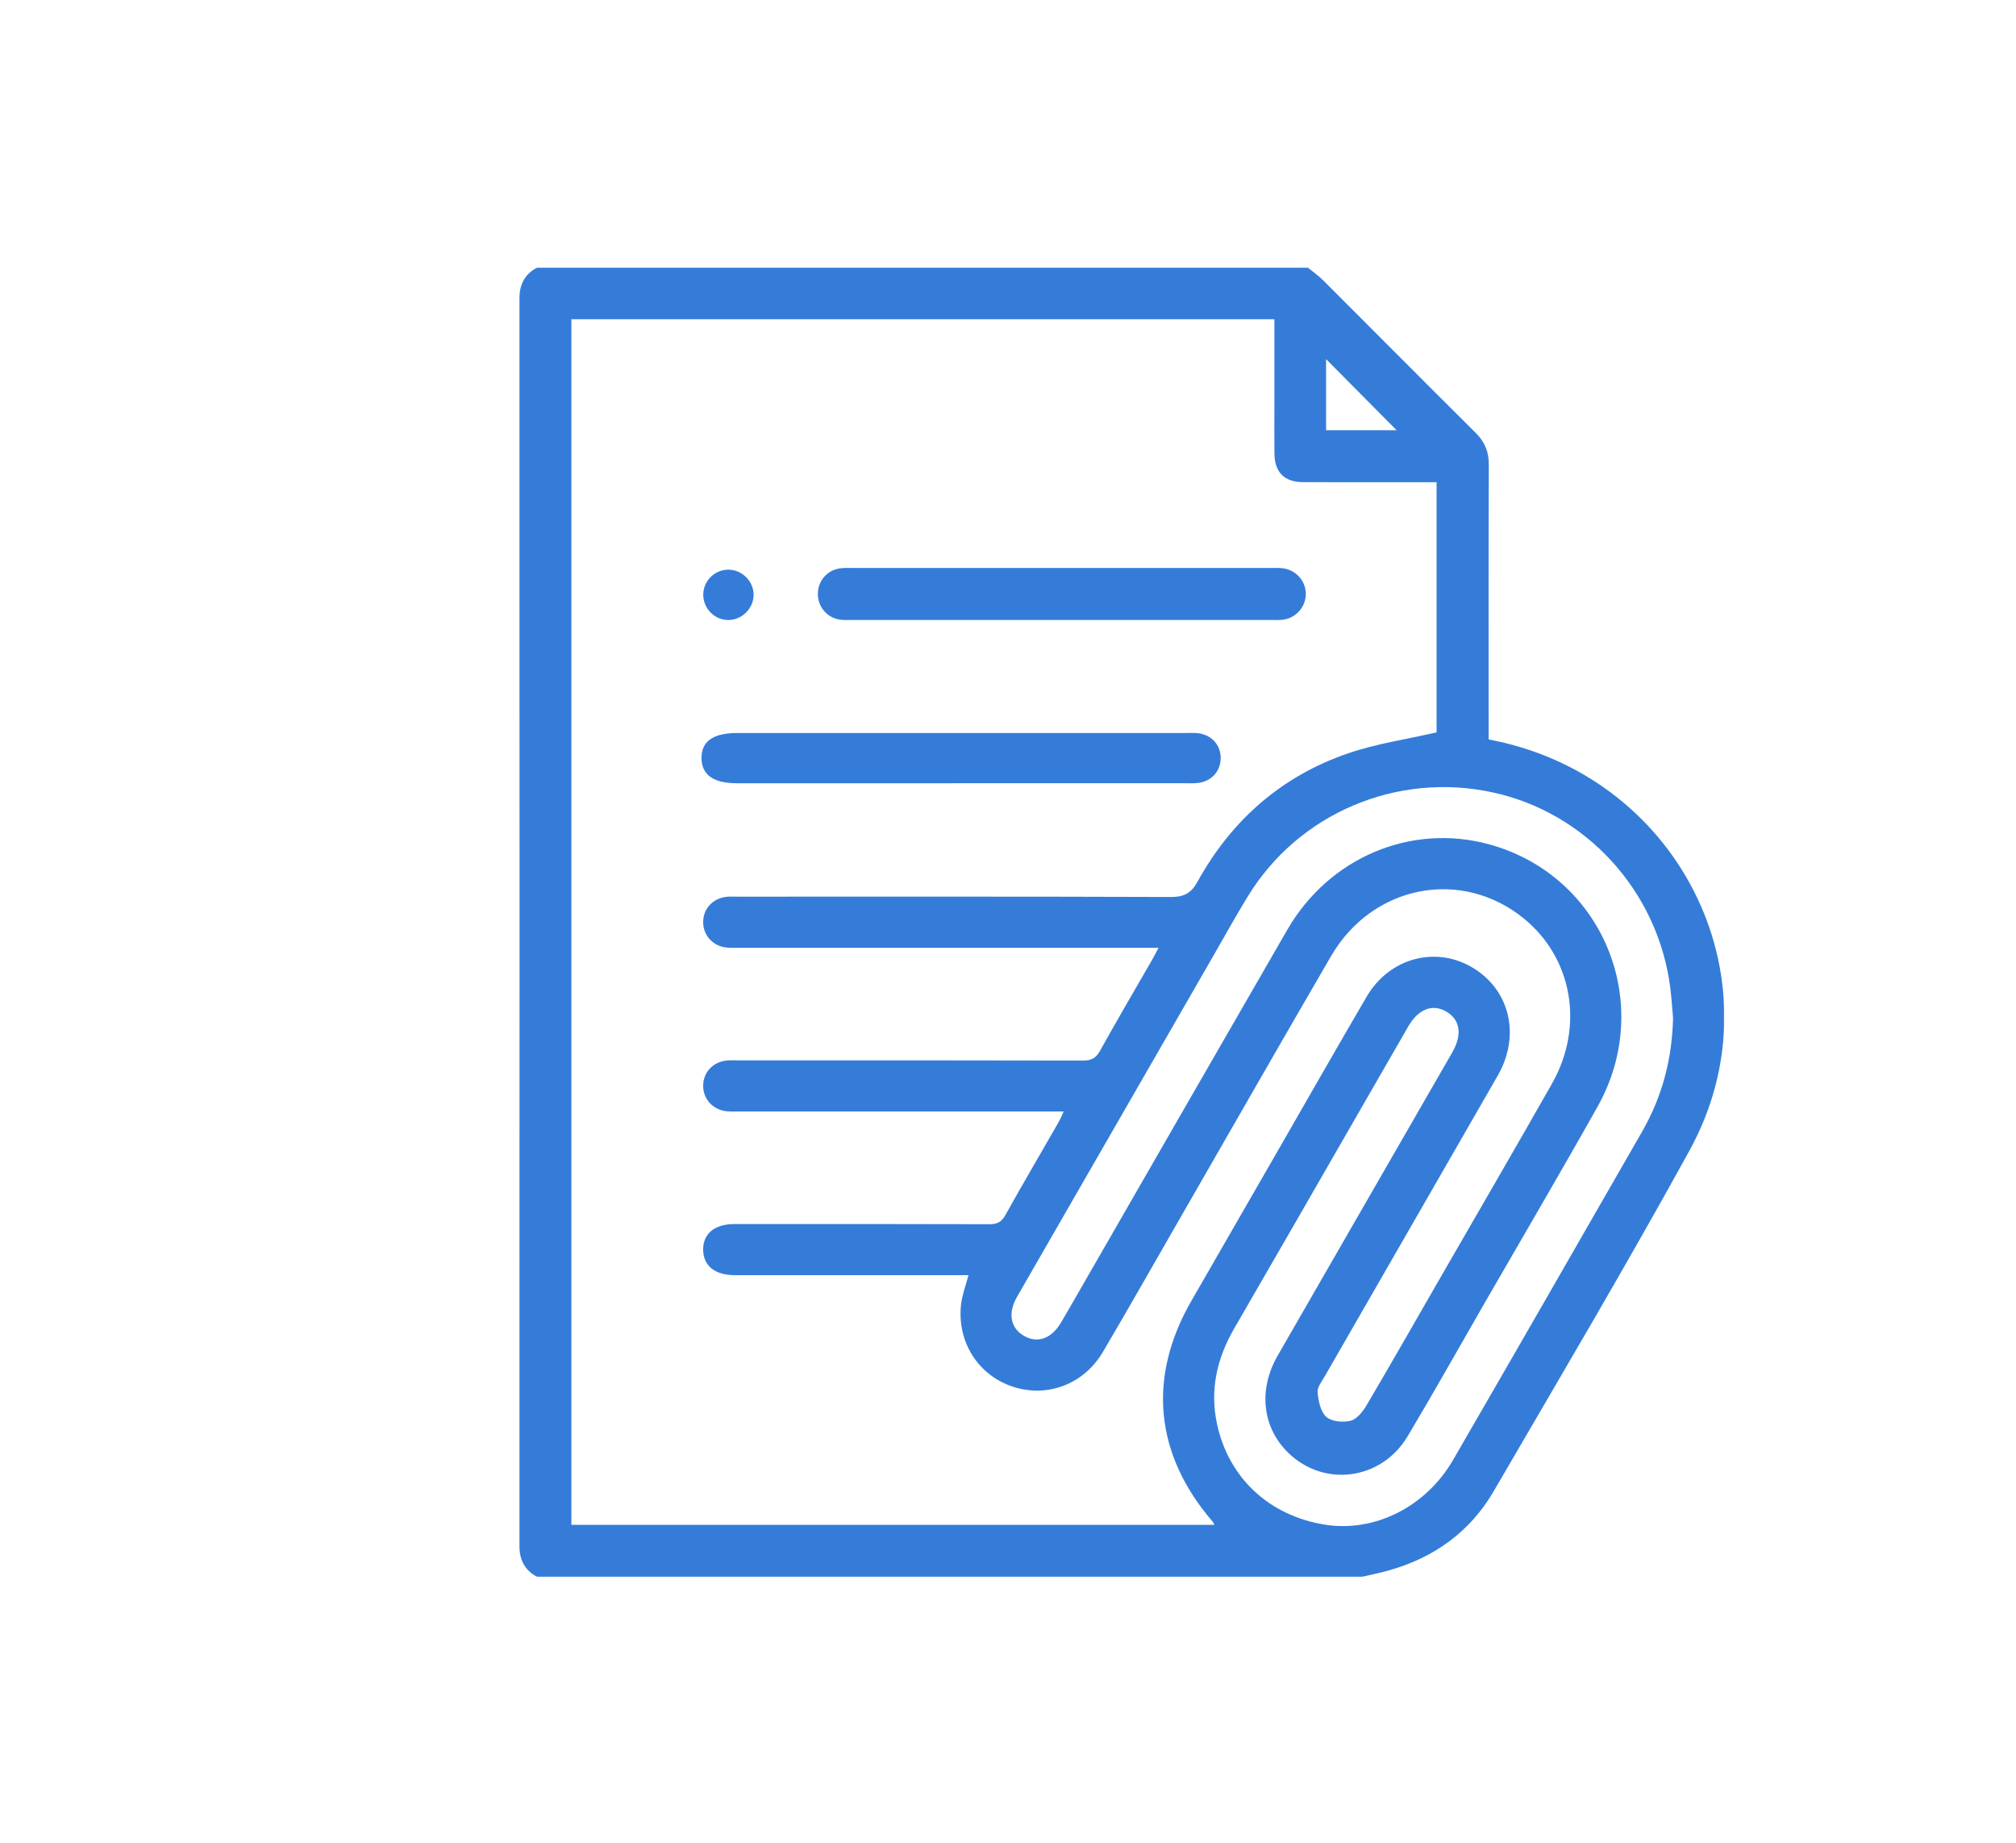 <svg xmlns="http://www.w3.org/2000/svg" xmlns:xlink="http://www.w3.org/1999/xlink" width="1161" height="1061" viewBox="0 0 1161 1061"><defs><polygon id="a" points="0 0 694 0 694 754 0 754"/></defs><g fill="none" fill-rule="evenodd" transform="translate(299 154)"><mask id="b" fill="#fff"><use xlink:href="#a"/></mask><path fill="#357CD9" d="M464.682,93.708 L505.289,93.708 C491.869,80.179 478.263,66.466 464.682,52.776 L464.682,93.708 Z M664.496,432.105 C663.966,426.25 663.623,420.373 662.875,414.547 C655.736,358.961 614.282,313.649 560.11,302.125 C505.073,290.418 448.756,314.414 419.552,362.211 C412.529,373.704 406.005,385.504 399.278,397.182 C361.735,462.354 324.183,527.522 286.683,592.719 C281.275,602.121 282.921,610.652 290.707,615.155 C298.503,619.661 306.546,616.796 312.074,607.428 C316.307,600.255 320.431,593.018 324.587,585.798 C363.83,517.645 402.995,449.447 442.338,381.353 C466.397,339.715 513.524,319.871 558.478,332.118 C623.897,349.939 654.53,423.534 620.989,483.254 C599.753,521.06 577.77,558.443 556.119,596.016 C541.318,621.701 526.819,647.567 511.621,673.014 C496.545,698.26 463.544,702.566 442.929,682.516 C427.943,667.942 425.48,646.218 436.826,626.488 C470.288,568.295 503.847,510.158 537.336,451.98 C543.305,441.611 541.908,432.985 533.692,428.325 C525.82,423.862 517.777,427.029 512.031,436.959 C503.197,452.228 494.422,467.529 485.617,482.814 C461.038,525.485 436.541,568.204 411.835,610.799 C401.837,628.037 397.632,646.222 401.867,665.883 C408.556,696.944 431.81,718.588 463.689,723.817 C492.236,728.498 521.997,713.899 537.803,686.62 C574.282,623.663 610.479,560.541 646.732,497.452 C658.334,477.263 663.999,455.43 664.496,432.105 L664.496,432.105 Z M30.048,29.814 L30.048,723.964 L400.344,723.964 C399.816,722.955 399.671,722.474 399.371,722.126 C366.016,683.462 361.721,639.147 387.089,595.044 C403.336,566.796 419.615,538.568 435.876,510.329 C453.238,480.181 470.445,449.94 488.005,419.908 C501.476,396.867 529.262,390.093 550.758,404.195 C570.926,417.424 576.401,442.893 563.577,465.234 C530.4,523.031 497.085,580.745 463.87,638.521 C462.176,641.47 459.488,644.818 459.782,647.724 C460.283,652.674 461.507,658.861 464.827,661.826 C467.884,664.555 474.448,665.125 478.816,664.031 C482.385,663.136 485.788,658.859 487.903,655.274 C501.971,631.43 515.671,607.369 529.491,583.379 C551.26,545.59 573.218,507.91 594.746,469.982 C613.515,436.916 606.649,397.757 578.591,374.87 C542.731,345.621 491.463,355.409 467.559,396.483 C438.353,446.669 409.561,497.096 380.588,547.418 C365.795,573.109 351.191,598.912 336.135,624.448 C325.125,643.119 304.021,650.954 284.242,644.415 C264.464,637.879 252.214,618.936 254.419,597.43 C255,591.759 257.17,586.253 258.728,580.223 C233.05,580.223 207.614,580.223 182.177,580.223 C162.839,580.223 143.501,580.253 124.163,580.211 C112.678,580.19 106.05,574.831 105.946,565.632 C105.842,556.329 112.447,550.835 123.816,550.778 C125.529,550.77 127.242,550.776 128.957,550.776 C176.2,550.776 223.443,550.717 270.686,550.874 C275.099,550.888 277.686,549.751 279.934,545.718 C289.96,527.745 300.379,509.995 310.62,492.142 C311.625,490.389 312.374,488.488 313.565,485.973 L304.372,485.973 C245.134,485.973 185.898,485.975 126.659,485.969 C124.212,485.969 121.742,486.099 119.322,485.824 C111.387,484.923 105.814,478.633 105.946,470.936 C106.079,463.186 111.813,457.221 119.854,456.587 C122.046,456.416 124.259,456.528 126.461,456.528 C192.554,456.526 258.646,456.471 324.736,456.64 C329.522,456.651 332.136,455.259 334.489,451.026 C344.249,433.466 354.431,416.144 364.439,398.723 C365.589,396.722 366.627,394.656 368.196,391.723 L358.887,391.723 C281.536,391.723 204.184,391.725 126.832,391.717 C124.142,391.715 121.416,391.866 118.767,391.499 C110.93,390.415 105.545,383.826 105.958,376.123 C106.354,368.712 111.995,362.988 119.678,362.344 C121.865,362.16 124.081,362.278 126.282,362.278 C209.266,362.276 292.248,362.166 375.227,362.462 C382.744,362.49 386.914,360.408 390.607,353.717 C410.218,318.178 439.069,292.843 477.452,279.72 C493.708,274.162 511.007,271.672 528.32,267.674 L528.32,123.644 C502.273,123.644 476.821,123.709 451.37,123.613 C440.662,123.572 435.074,117.936 434.938,107.264 C434.819,97.694 434.911,88.122 434.911,78.552 C434.909,62.423 434.911,46.296 434.911,29.814 L30.048,29.814 Z M10.48,0 L454.064,0 C457.053,2.456 460.269,4.687 462.997,7.408 C492.307,36.667 521.473,66.073 550.858,95.259 C556.093,100.459 558.423,106.1 558.393,113.532 C558.191,163.345 558.287,213.158 558.287,262.971 C558.287,265.856 558.287,268.74 558.287,271.748 C560.21,272.135 561.376,272.361 562.537,272.607 C670.597,295.484 726.621,412.698 673.985,508.426 C637.639,574.531 599.137,639.453 561.18,704.657 C547.499,728.158 526.646,743.001 500.517,750.293 C495.37,751.729 490.115,752.773 484.909,754.001 L10.48,754.001 C2.737,749.928 0,743.643 0,734.803 C0.167,496.268 0.167,257.733 0,19.198 C0,10.362 2.68,4.041 10.48,0 L10.48,0 Z" mask="url(#b)"/><path fill="#357CD9" d="M255.183 268.035C298.085 268.035 340.989 268.035 383.891 268.037 386.097 268.037 388.318 267.915 390.506 268.114 398.235 268.817 403.714 274.451 403.989 281.833 404.266 289.298 399.342 295.438 391.773 296.689 389.14 297.125 386.394 296.975 383.702 296.975 297.651 296.986 211.601 296.986 125.55 296.983 111.961 296.983 105.17 292.261 105.003 282.729 104.83 272.843 111.611 268.035 125.74 268.035 168.888 268.035 212.036 268.035 255.183 268.035M312.571 202.968C272.387 202.968 232.201 202.97 192.017 202.962 189.569 202.96 187.084 203.117 184.679 202.764 177.179 201.658 171.886 195.264 172 187.739 172.12 180.192 177.571 174.076 185.166 173.188 187.589 172.904 190.061 173.03 192.509 173.03 272.389 173.024 352.27 173.024 432.148 173.028 434.598 173.03 437.066 172.906 439.494 173.166 447.332 174 453.143 180.569 453 188.242 452.856 195.636 447.224 201.913 439.734 202.836 437.56 203.103 435.33 202.964 433.126 202.964 392.941 202.97 352.755 202.968 312.571 202.968M120.673 174.002C128.483 174.124 135.025 180.753 135 188.519 134.975 196.264 128.357 202.916 120.595 202.999 112.481 203.087 105.793 196.246 106.005 188.074 106.211 180.184 112.782 173.879 120.673 174.002"/></g></svg>